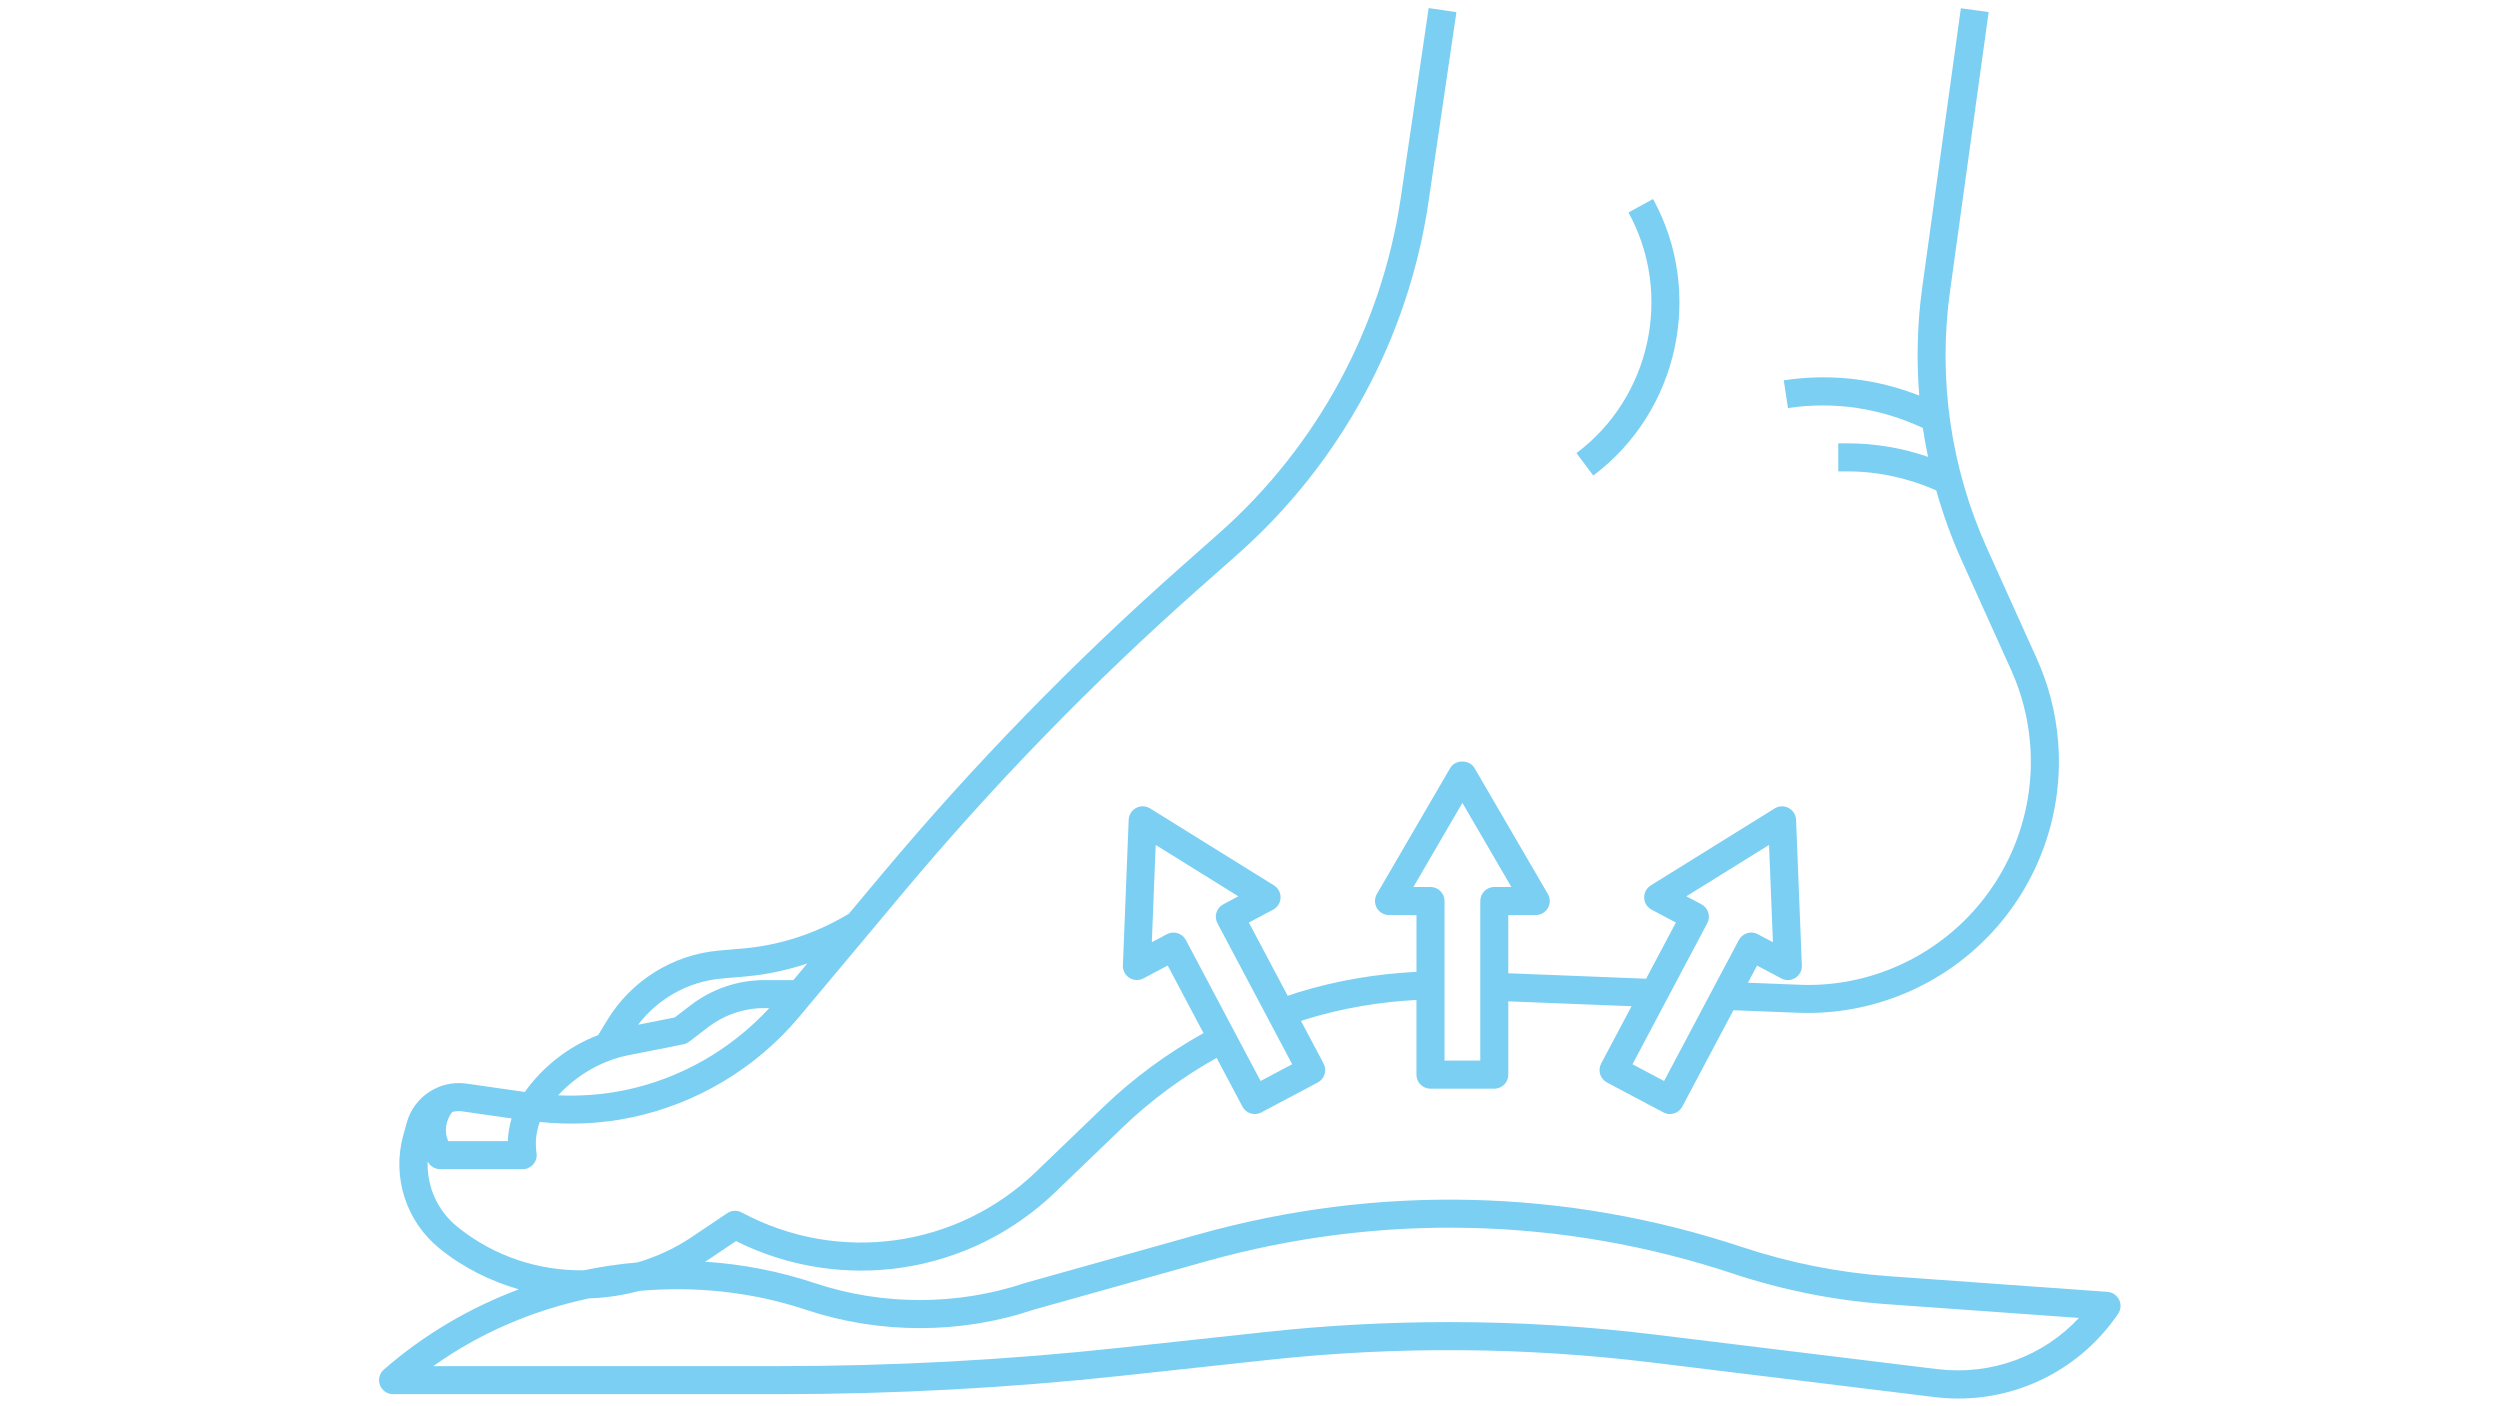 <svg xmlns="http://www.w3.org/2000/svg" xmlns:xlink="http://www.w3.org/1999/xlink" width="1920" zoomAndPan="magnify" viewBox="0 0 1440 810" height="1080" preserveAspectRatio="xMidYMid meet" version="1.2"><g id="6e9e4e7e64"><path style=" stroke:none;fill-rule:nonzero;fill:#7acff3;fill-opacity:1;" d="M 1213.941 744.109 L 1087.695 735.062 C 1059.125 733.027 1030.859 727.391 1003.66 718.379 C 901.918 684.559 793.555 682.02 690.328 710.98 L 590.59 738.957 C 551.551 752.07 508.488 752.137 469.352 739.086 C 448.664 732.188 427.375 728.137 406.039 726.73 C 406.473 726.457 406.926 726.262 407.363 725.988 L 423.934 714.875 C 485.035 745.305 558.352 734.258 607.855 686.672 L 646.879 649.137 C 663.062 633.582 681.219 620.305 700.777 609.336 L 715.637 637.379 C 717.09 640.105 719.887 641.672 722.777 641.672 C 724.051 641.672 725.344 641.367 726.555 640.723 L 759.023 623.52 C 760.91 622.52 762.332 620.805 762.961 618.754 C 763.594 616.719 763.383 614.488 762.383 612.602 L 749.379 588.066 C 750.379 587.742 751.367 587.371 752.367 587.062 C 773.008 580.734 794.348 577.098 815.875 575.969 L 815.875 619.012 C 815.875 623.469 819.496 627.09 823.953 627.09 L 860.699 627.09 C 865.156 627.09 868.773 623.469 868.773 619.012 L 868.773 576.777 L 939.777 579.586 L 922.27 612.602 C 921.266 614.488 921.059 616.719 921.688 618.754 C 922.316 620.805 923.723 622.52 925.629 623.52 L 958.094 640.723 C 959.305 641.367 960.598 641.672 961.875 641.672 C 964.766 641.672 967.574 640.105 969.012 637.379 L 998.426 581.895 L 1035.492 583.348 C 1037.414 583.414 1039.305 583.461 1041.211 583.461 C 1080.605 583.461 1118.465 567.359 1145.812 538.754 C 1174.465 508.777 1188.906 467.879 1185.414 426.562 C 1184.043 410.152 1179.906 394.227 1173.125 379.223 L 1144.551 315.906 C 1123.602 269.484 1116.223 218.285 1123.199 167.809 L 1145.457 6.969 L 1129.465 4.754 L 1107.207 165.598 C 1104.332 186.352 1103.832 207.203 1105.48 227.848 C 1080.734 218.105 1054.051 215.02 1027.449 219.074 L 1029.871 235.035 C 1056.523 231.012 1083.238 235.113 1107.562 246.516 C 1108.387 252.09 1109.406 257.629 1110.551 263.137 C 1095.676 258.035 1079.926 255.367 1064.246 255.367 L 1058.848 255.367 L 1058.848 271.52 L 1064.246 271.52 C 1081.738 271.52 1099.277 275.379 1115.285 282.473 C 1119.129 296.105 1123.941 309.508 1129.82 322.543 L 1158.395 385.859 C 1164.418 399.203 1168.086 413.352 1169.312 427.918 C 1172.414 464.633 1159.59 500.957 1134.133 527.594 C 1108.66 554.227 1072.758 568.859 1036.125 567.195 L 1006.809 566.051 L 1012.059 556.164 L 1026.027 563.562 C 1028.582 564.938 1031.684 564.824 1034.105 563.258 C 1036.559 561.723 1037.996 558.992 1037.867 556.117 L 1034.523 472.207 C 1034.41 469.332 1032.781 466.73 1030.246 465.391 C 1027.691 464.035 1024.625 464.133 1022.199 465.668 L 950.859 509.988 C 948.402 511.523 946.949 514.234 947.047 517.125 C 947.145 520.016 948.773 522.633 951.344 523.977 L 965.312 531.387 L 948.16 563.742 L 868.758 560.59 L 868.758 527.074 L 884.57 527.074 C 887.461 527.074 890.125 525.523 891.582 523.023 C 893.02 520.52 893 517.434 891.562 514.93 L 849.293 442.359 C 846.387 437.402 838.215 437.402 835.34 442.359 L 793.086 514.93 C 791.633 517.434 791.633 520.52 793.07 523.023 C 794.508 525.523 797.172 527.074 800.078 527.074 L 815.891 527.074 L 815.891 559.785 C 792.746 560.93 769.812 564.809 747.633 571.621 C 745.648 572.238 743.695 572.93 741.723 573.594 L 719.336 531.371 L 733.309 523.957 C 735.859 522.617 737.508 520 737.605 517.109 C 737.699 514.203 736.262 511.488 733.793 509.973 L 662.449 465.648 C 660.027 464.133 656.957 464.035 654.406 465.375 C 651.871 466.715 650.238 469.316 650.125 472.191 L 646.781 556.102 C 646.668 558.992 648.105 561.723 650.547 563.238 C 652.984 564.809 656.07 564.918 658.621 563.547 L 672.594 556.148 L 693.219 595.059 C 672.336 606.738 652.953 620.887 635.688 637.492 L 596.664 675.027 C 551.066 718.863 482.953 728.281 427.23 698.383 C 424.598 696.961 421.398 697.125 418.91 698.785 L 398.383 712.582 C 388.578 719.172 378.031 723.934 367.191 727.164 C 356.773 728.055 346.438 729.555 336.23 731.703 C 310.449 732.012 284.688 723.805 263.434 706.637 C 251.898 697.348 245.812 683.312 246.328 668.938 C 246.586 669.324 246.781 669.762 247.055 670.148 C 248.574 672.219 250.996 673.43 253.547 673.43 L 301.066 673.43 C 303.426 673.43 305.652 672.41 307.188 670.617 C 308.723 668.824 309.402 666.449 309.047 664.141 C 308.125 658.148 308.82 651.961 310.887 646.246 C 328.379 648.039 345.922 647.328 363.203 643.742 C 401.031 635.941 435.531 615.328 460.309 585.723 L 520.426 513.914 C 572.371 451.855 629.387 393.227 689.875 339.617 L 713.102 319.039 C 772.348 266.547 811.32 194.508 822.836 116.172 L 838.895 7 L 822.918 4.645 L 806.863 113.812 C 795.895 188.371 758.797 256.969 702.395 306.941 L 679.168 327.52 C 618.082 381.645 560.5 440.855 508.039 503.512 L 488.93 526.348 L 485.055 528.562 C 467.691 538.445 448 544.586 428.117 546.312 L 414.277 547.508 C 387.77 549.801 363.703 564.727 349.863 587.469 L 344.547 596.207 C 327.703 602.652 312.938 614.055 302.277 628.977 L 268.684 624.148 C 253.207 622 238.477 631.578 234.312 646.617 L 232.293 653.902 C 225.637 677.934 233.891 703.582 253.289 719.219 C 267.098 730.379 282.652 737.938 298.855 742.656 C 270.75 753.203 244.309 768.629 221.098 788.867 C 218.562 791.094 217.66 794.633 218.836 797.797 C 220.016 800.965 223.035 803.031 226.398 803.031 L 449.164 803.031 C 514.902 803.031 581.316 799.445 646.57 792.387 L 730.949 783.262 C 804.246 775.332 878.496 775.848 951.648 784.812 L 1114.234 804.695 C 1118.836 805.262 1123.426 805.551 1127.996 805.551 C 1164.645 805.551 1199.031 787.59 1220.031 756.738 C 1221.66 754.367 1221.871 751.281 1220.625 748.68 C 1219.367 746.078 1216.816 744.336 1213.926 744.141 Z M 983.969 525.637 C 983.34 523.586 981.918 521.875 980.027 520.875 L 971.34 516.27 L 1018.969 486.68 L 1021.199 542.711 L 1012.492 538.109 C 1008.586 535.977 1003.676 537.527 1001.574 541.453 L 958.516 622.664 L 940.312 613.004 L 983.371 531.793 C 984.375 529.902 984.582 527.672 983.953 525.637 Z M 814.117 510.906 L 842.332 462.453 L 870.551 510.906 L 860.715 510.906 C 856.258 510.906 852.637 514.527 852.637 518.984 L 852.637 610.906 L 832.043 610.906 L 832.043 518.984 C 832.043 514.527 828.426 510.906 823.969 510.906 Z M 675.922 537.156 C 674.645 537.156 673.352 537.461 672.156 538.109 L 663.449 542.711 L 665.68 486.68 L 713.297 516.27 L 704.605 520.875 C 702.715 521.875 701.293 523.586 700.664 525.637 C 700.035 527.672 700.246 529.902 701.246 531.793 L 744.309 613.004 L 726.105 622.664 L 683.043 541.453 C 681.59 538.723 678.797 537.156 675.902 537.156 Z M 415.648 563.629 L 429.492 562.434 C 441.539 561.398 453.477 558.781 465.008 554.969 L 456.98 564.547 L 440.117 564.547 C 425.082 564.547 410.156 569.605 398.074 578.828 L 388.609 586.062 L 367.562 590.246 C 379.047 575.113 396.539 565.309 415.633 563.645 Z M 362.266 607.738 L 393.602 601.52 C 394.812 601.277 395.961 600.762 396.945 600.02 L 407.895 591.637 C 417.168 584.562 428.602 580.668 440.133 580.668 L 443.074 580.668 C 421.059 604.59 391.871 621.34 359.941 627.93 C 347.23 630.547 334.355 631.48 321.5 630.918 C 332.352 619.125 346.598 610.84 362.266 607.723 Z M 266.355 640.156 L 294.656 644.227 C 293.426 648.488 292.637 652.867 292.523 657.277 L 258.137 657.277 C 255.727 651.719 256.68 645.324 260.508 640.496 C 262.367 640.012 264.336 639.832 266.34 640.141 Z M 1116.223 788.656 L 953.637 768.773 C 914.176 763.926 874.395 761.52 834.613 761.52 C 799.418 761.52 764.223 763.41 729.254 767.207 L 644.875 776.332 C 580.188 783.344 514.352 786.879 449.195 786.879 L 249.605 786.879 C 276.629 767.547 307.316 754.656 339.281 747.871 C 349.039 747.535 358.746 746.113 368.289 743.543 C 400.305 740.75 432.945 743.98 464.234 754.43 C 506.68 768.562 553.391 768.5 595.32 754.398 L 694.672 726.535 C 794.781 698.449 899.867 700.902 998.539 733.707 C 1027.016 743.156 1056.621 749.035 1086.516 751.184 L 1197.48 759.113 C 1176.871 781.258 1146.91 792.324 1116.188 788.641 Z M 1116.223 788.656 "/><path style=" stroke:none;fill-rule:nonzero;fill:#7acff3;fill-opacity:1;" d="M 908.039 260.973 L 917.73 273.91 C 966.977 237.02 981.773 168.551 952.148 114.621 L 938 122.391 C 963.777 169.312 950.906 228.879 908.055 260.973 Z M 908.039 260.973 "/></g></svg>